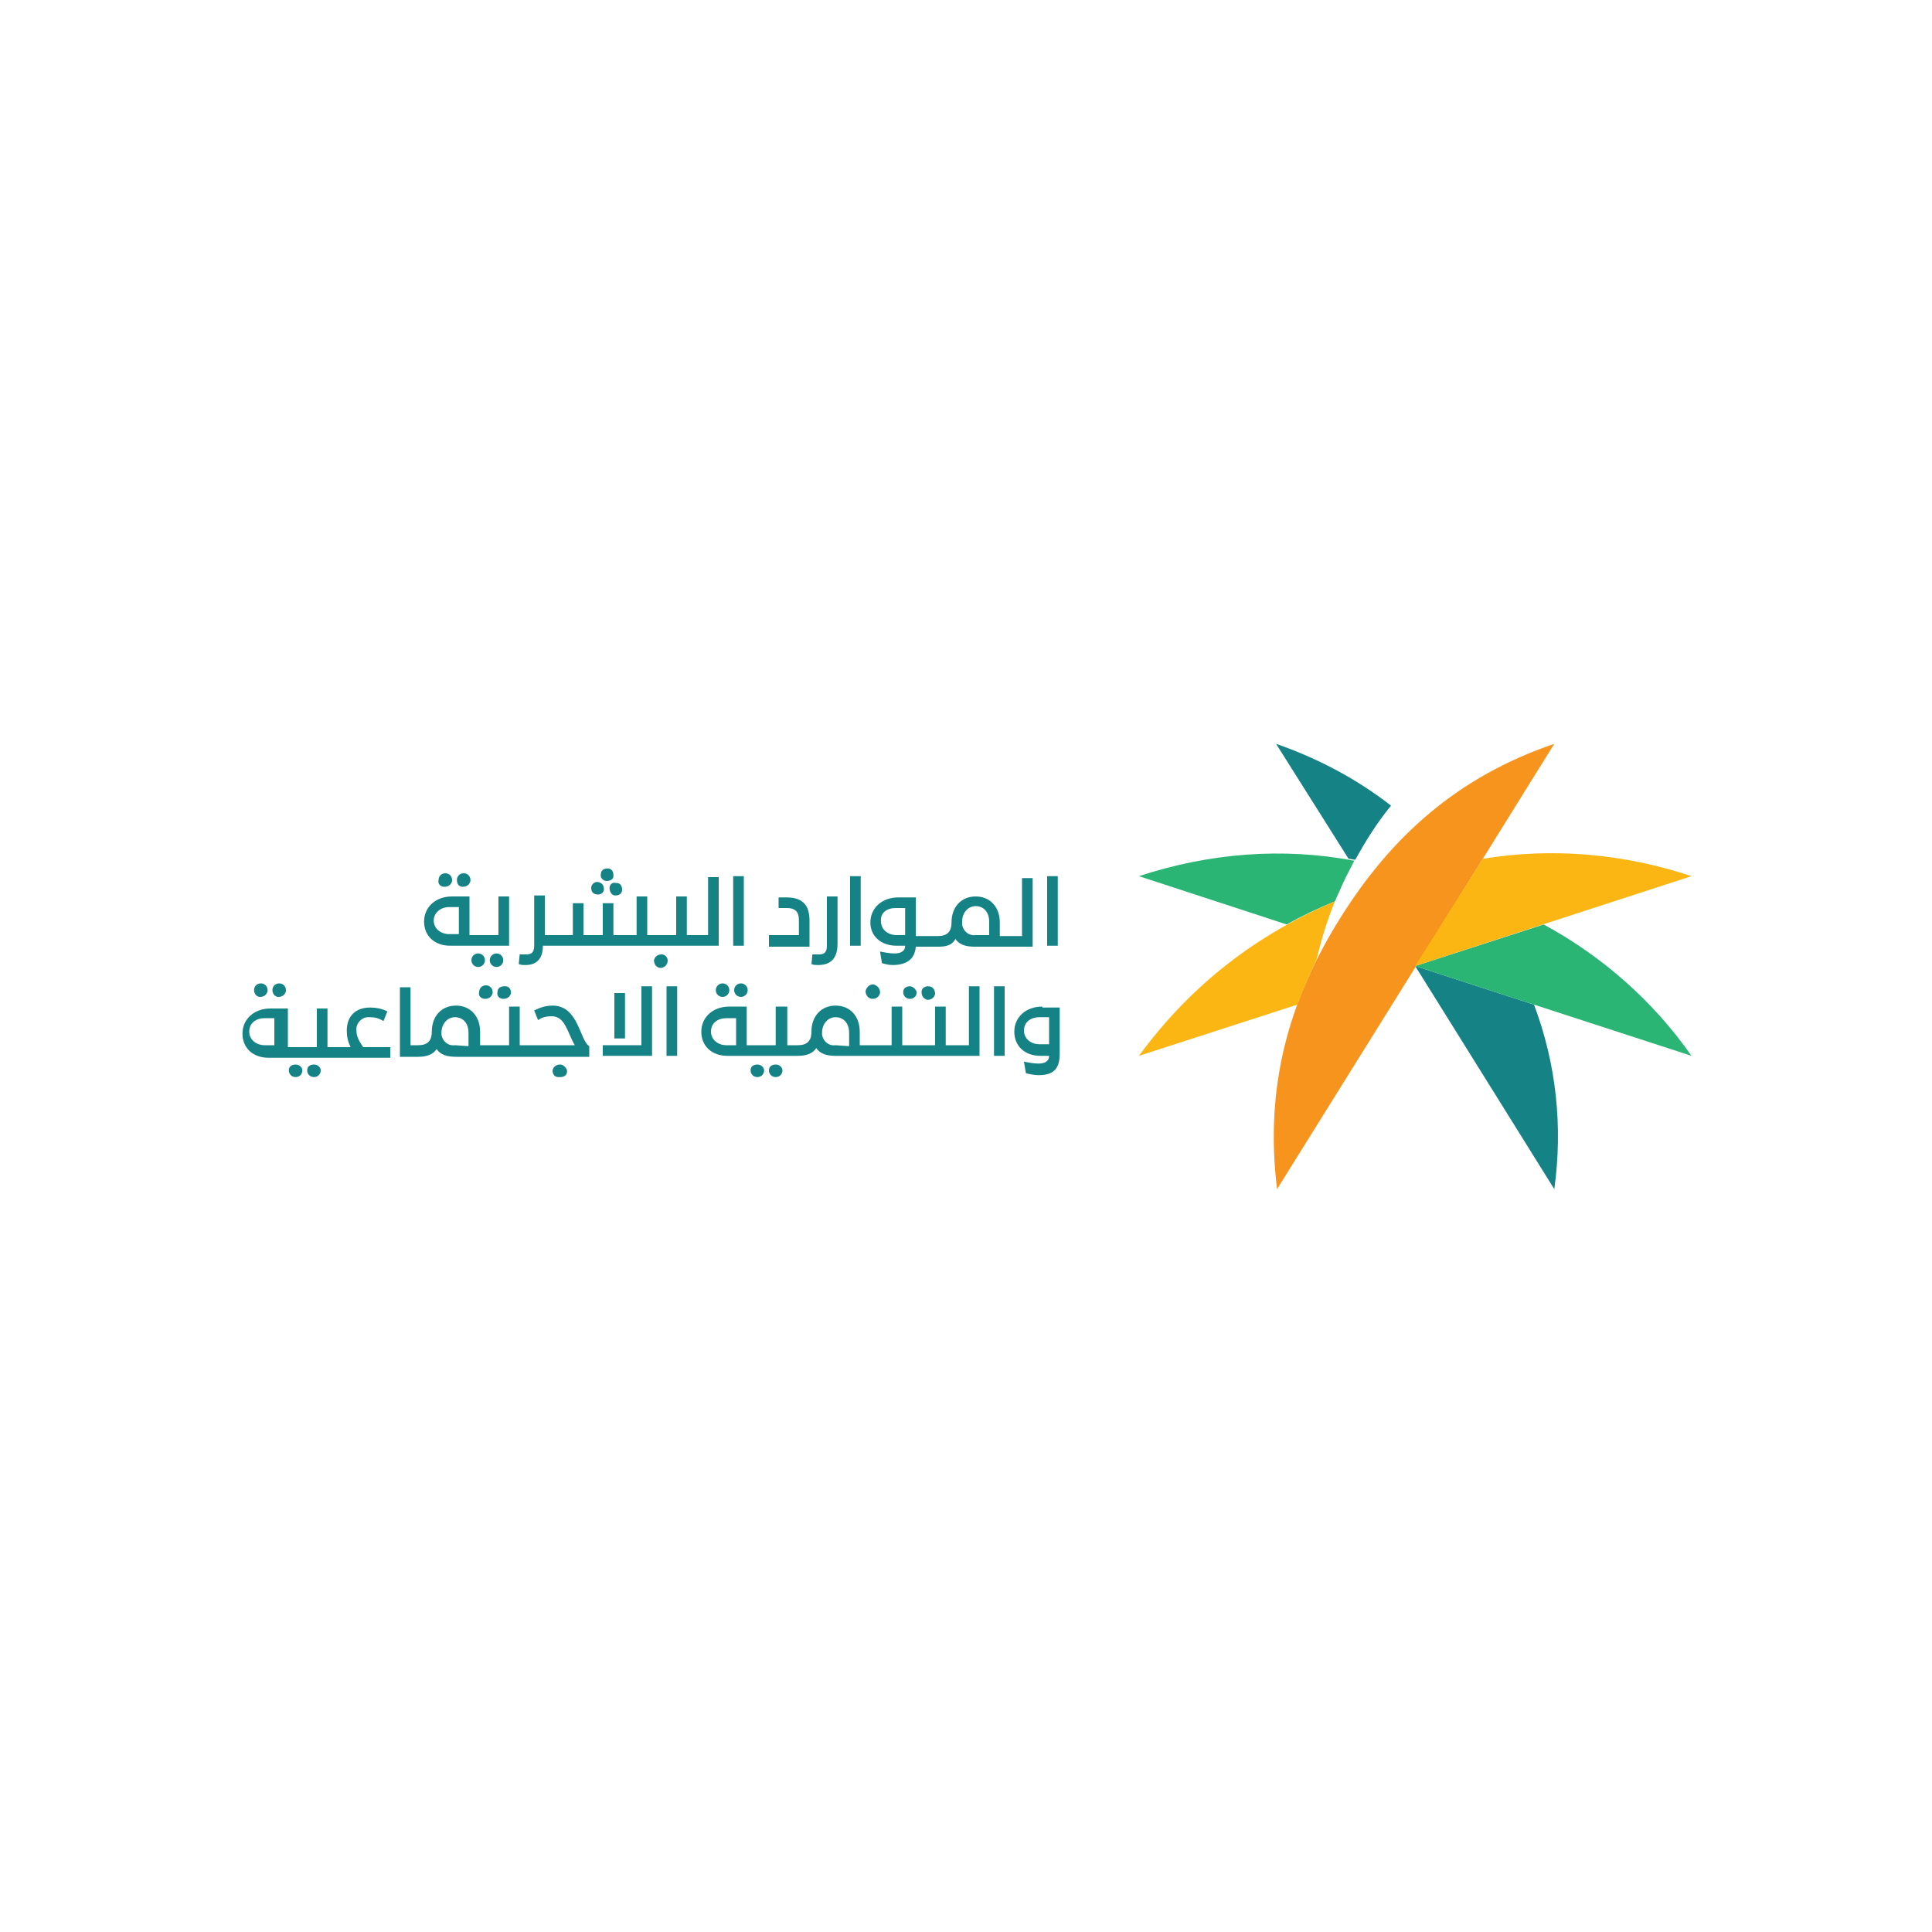 <?xml version="1.0" encoding="utf-8"?>
<!-- Generator: Adobe Illustrator 26.3.1, SVG Export Plug-In . SVG Version: 6.00 Build 0)  -->
<svg version="1.1" id="Layer_1" xmlns="http://www.w3.org/2000/svg" xmlns:xlink="http://www.w3.org/1999/xlink" x="0px" y="0px"
	 viewBox="0 0 200 200" style="enable-background:new 0 0 200 200;" xml:space="preserve">
<style type="text/css">
	.st0{fill:#158285;}
	.st1{fill:#F7941D;}
	.st2{fill:#2BB574;}
	.st3{fill:#FCB614;}
</style>
<g>
	<g>
		<path class="st0" d="M26.9,103.2C27,103.2,27,103.2,26.9,103.2c0.4,0,0.7-0.2,0.8-0.6c0,0,0,0,0-0.1c0-0.4-0.3-0.7-0.7-0.7
			c-0.4,0-0.7,0.3-0.7,0.7C26.3,102.9,26.6,103.2,26.9,103.2z"/>
		<path class="st0" d="M28.8,103.2C28.9,103.2,28.9,103.2,28.8,103.2c0.4,0,0.7-0.2,0.8-0.6c0,0,0,0,0-0.1c0-0.4-0.3-0.7-0.7-0.7
			c-0.4,0-0.7,0.3-0.7,0.7C28.2,102.9,28.5,103.2,28.8,103.2z"/>
		<path class="st0" d="M30.6,110.2L30.6,110.2c-0.4,0-0.7,0.2-0.7,0.6v0c0,0.4,0.3,0.7,0.7,0.7c0.4,0,0.7-0.3,0.7-0.7
			C31.3,110.5,31,110.2,30.6,110.2z"/>
		<path class="st0" d="M32.5,110.2L32.5,110.2c-0.4,0-0.7,0.2-0.7,0.6v0c0,0.4,0.3,0.7,0.7,0.7c0.4,0,0.7-0.3,0.7-0.7
			C33.2,110.5,32.9,110.2,32.5,110.2z"/>
		<path class="st0" d="M36.9,106.7c-0.1-0.7,0.5-1.4,1.2-1.4c0.1,0,0.1,0,0.2,0c0.5,0,0.9,0.1,1.4,0.4l0.4-1
			c-0.6-0.3-1.2-0.4-1.8-0.4c-1.4,0-2.4,0.8-2.4,2.4c0,0.6,0.1,1.1,0.4,1.7h-2.4v-4h-1.1v4h-3v-4h-1.8c-1.7,0-2.9,1.1-2.9,2.6
			c0,1.5,1.1,2.5,2.7,2.5h12.6v-1.1h-2.8C37.1,107.7,36.9,107.2,36.9,106.7z M28.4,108.2h-1c-0.9,0-1.6-0.6-1.6-1.4
			c0-0.9,0.7-1.4,1.6-1.4h1V108.2z"/>
		<path class="st0" d="M50.2,103.4C50.2,103.4,50.2,103.4,50.2,103.4c0.4,0,0.7-0.2,0.8-0.6c0,0,0,0,0-0.1c0-0.4-0.3-0.7-0.7-0.7
			c-0.4,0-0.7,0.3-0.7,0.7C49.5,103.1,49.8,103.4,50.2,103.4z"/>
		<path class="st0" d="M52.1,103.4C52.1,103.4,52.1,103.4,52.1,103.4c0.4,0,0.7-0.2,0.8-0.6c0-0.4-0.2-0.7-0.6-0.7c0,0-0.1,0-0.1,0
			c-0.4,0-0.7,0.2-0.7,0.6v0C51.4,103.1,51.7,103.4,52.1,103.4z"/>
		<path class="st0" d="M57.2,104.1c-0.7,0-1.3,0.2-1.9,0.5l0.4,1c0.4-0.3,0.9-0.4,1.4-0.4c1.4,0,1.6,1.6,2.4,3h-5.7v-4h-1.1v4h-3
			v-1.4c0-1.6-1-2.7-2.5-2.7s-2.5,1.1-2.5,2.7v0c0,1-0.5,1.4-1.4,1.4h-0.8v-6h-1.1v7.2h1.9c0.8,0,1.5-0.2,1.9-0.8
			c0.4,0.6,1.1,0.8,2,0.8H61v-1.1C60,107.7,59.9,104.1,57.2,104.1z M47.1,108.2c-0.7,0.1-1.3-0.4-1.4-1.1c0-0.1,0-0.2,0-0.2
			c0-0.9,0.6-1.6,1.4-1.6c0.8,0,1.4,0.6,1.4,1.6v1.4L47.1,108.2L47.1,108.2z"/>
		<path class="st0" d="M58,110.2L58,110.2c-0.4,0-0.7,0.2-0.8,0.6c0,0.4,0.2,0.7,0.6,0.7c0.1,0,0.1,0,0.2,0c0.4,0,0.7-0.2,0.7-0.6
			c0,0,0,0,0-0.1C58.6,110.5,58.3,110.2,58,110.2z"/>
		<polygon class="st0" points="66.4,108.2 62.4,108.2 62.4,109.3 67.5,109.3 67.5,102.1 66.4,102.1 		"/>
		<rect x="63.6" y="102.8" class="st0" width="1.1" height="4.7"/>
		<rect x="69" y="102.1" class="st0" width="1.1" height="7.2"/>
		<circle class="st0" cx="74.8" cy="102.5" r="0.7"/>
		<circle class="st0" cx="76.7" cy="102.5" r="0.7"/>
		<path class="st0" d="M78.4,110.2L78.4,110.2c-0.4,0-0.7,0.2-0.7,0.6v0c0,0.4,0.3,0.7,0.7,0.7c0.4,0,0.7-0.3,0.7-0.7
			C79.1,110.5,78.8,110.2,78.4,110.2z"/>
		<path class="st0" d="M80.3,110.2L80.3,110.2c-0.4,0-0.7,0.2-0.7,0.6v0c0,0.4,0.3,0.7,0.7,0.7c0.4,0,0.7-0.3,0.7-0.7
			C81,110.5,80.7,110.2,80.3,110.2z"/>
		<path class="st0" d="M90.3,103.4C90.3,103.4,90.3,103.4,90.3,103.4c0.4,0,0.7-0.2,0.8-0.6c0,0,0,0,0-0.1c0-0.4-0.3-0.7-0.7-0.8
			c-0.4,0-0.7,0.3-0.8,0.7C89.6,103,89.9,103.4,90.3,103.4z"/>
		<path class="st0" d="M94.2,102.1L94.2,102.1c-0.4,0-0.7,0.2-0.7,0.6v0c0,0.4,0.3,0.7,0.7,0.7c0.4,0,0.7-0.3,0.7-0.7
			C94.8,102.4,94.5,102.1,94.2,102.1z"/>
		<path class="st0" d="M96.1,102.1c-0.4,0-0.7,0.2-0.7,0.6v0c0,0.4,0.2,0.7,0.6,0.8c0.4,0,0.7-0.2,0.8-0.6
			C96.8,102.5,96.6,102.1,96.1,102.1C96.1,102.1,96.1,102.1,96.1,102.1z"/>
		<path class="st0" d="M100.3,108.2h-2.4v-4h-1.1v4h-3.4v-4h-1.1v4H89v-1.4c0-1.6-1-2.7-2.5-2.7c-1.5,0-2.5,1.1-2.5,2.7v0
			c0,1-0.5,1.4-1.4,1.4h-1.1v-4h-1.2v4h-3v-4h-1.8c-1.7,0-2.9,1.1-2.9,2.6c0,1.5,1.1,2.5,2.7,2.5h7.3c0.8,0,1.5-0.2,1.9-0.8
			c0.4,0.6,1.1,0.8,2,0.8h14.9v-7.2h-1.1L100.3,108.2L100.3,108.2z M76.2,108.2h-1c-0.9,0-1.6-0.6-1.6-1.4c0-0.9,0.7-1.4,1.6-1.4h1
			V108.2z M86.5,108.2c-0.7,0.1-1.3-0.4-1.4-1.1c0-0.1,0-0.2,0-0.2c0-0.9,0.6-1.6,1.4-1.6c0.8,0,1.4,0.6,1.4,1.6v1.4L86.5,108.2
			L86.5,108.2z"/>
		<rect x="102.9" y="102.1" class="st0" width="1.1" height="7.2"/>
		<path class="st0" d="M107.9,104.2c-1.7,0-2.9,1.1-2.9,2.6c0,1.5,1.1,2.5,2.7,2.5h0.9c0,0.6-0.5,0.8-1.1,0.8c-0.5,0-1-0.1-1.5-0.2
			l0.2,1.2c0.4,0.1,0.9,0.2,1.3,0.2c1.4,0,2.2-0.5,2.2-2.2v-4.8H107.9z M108.6,106.7v1.4h-1c-0.9,0-1.6-0.6-1.6-1.4
			c0-0.9,0.7-1.4,1.6-1.4h1V106.7z"/>
		<path class="st0" d="M83.8,95.3c0-1.6-0.7-2.4-2.4-2.4h-0.8V94h0.9c0.8,0,1.2,0.4,1.2,1.2v1.6h-3.1V98h4.2L83.8,95.3z"/>
		<path class="st0" d="M86.7,97.7v-4.9h-1.1v5.1c0,0.7-0.3,0.9-0.8,0.9c-0.2,0-0.4,0-0.7,0l-0.1,1c0.2,0.1,0.5,0.1,0.7,0.1
			C85.8,99.9,86.7,99.4,86.7,97.7z"/>
		<rect x="88" y="90.7" class="st0" width="1.1" height="7.2"/>
		<path class="st0" d="M92.8,97.9h0.9c0,0.6-0.5,0.8-1.1,0.8c-0.5,0-1-0.1-1.5-0.2l0.2,1.2c0.3,0.1,0.7,0.2,1.1,0.2
			c1.3,0,2.3-0.5,2.4-1.9h2.4c0.8,0,1.4-0.2,1.7-0.8c0.4,0.6,1.1,0.8,2,0.8h6v-7.1h-1.1v6h-2.3v-1.4c0-1.6-1-2.7-2.5-2.7
			c-1.5,0-2.5,1.1-2.5,2.7v0c0,1-0.5,1.4-1.4,1.4h-2.3v-4H93c-1.7,0-2.9,1.1-2.9,2.6C90.1,96.9,91.2,97.9,92.8,97.9z M99.6,95.4
			L99.6,95.4c0-0.9,0.6-1.6,1.4-1.6c0.8,0,1.4,0.6,1.4,1.6v1.4H101c-0.7,0.1-1.3-0.4-1.4-1.1C99.6,95.6,99.6,95.5,99.6,95.4z
			 M92.7,94h1v1.4v1.4h-0.9c-0.9,0-1.6-0.6-1.6-1.4v0C91.1,94.5,91.8,94,92.7,94z"/>
		<rect x="108.4" y="90.7" class="st0" width="1.1" height="7.2"/>
		<path class="st0" d="M47.9,91.8C47.9,91.8,47.9,91.8,47.9,91.8c0.4,0,0.7-0.2,0.8-0.6c0,0,0,0,0-0.1c0-0.4-0.3-0.7-0.7-0.7
			c-0.4,0-0.7,0.3-0.7,0.7C47.3,91.5,47.5,91.8,47.9,91.8z"/>
		<path class="st0" d="M46,91.8C46,91.8,46,91.8,46,91.8c0.4,0,0.7-0.2,0.8-0.6c0,0,0,0,0-0.1c0-0.4-0.3-0.7-0.7-0.7
			c-0.4,0-0.7,0.3-0.7,0.7C45.3,91.5,45.6,91.8,46,91.8z"/>
		<path class="st0" d="M46.6,97.9h6.1v-5.1h-1.1v4h-3v-4h-1.8c-1.7,0-2.9,1.1-2.9,2.6C43.9,96.9,45,97.9,46.6,97.9z M46.5,93.9h1
			v2.8h-1c-0.9,0-1.6-0.6-1.6-1.4C44.9,94.5,45.6,93.9,46.5,93.9z"/>
		<path class="st0" d="M62.8,91.2C62.8,91.2,62.8,91.2,62.8,91.2c0.4,0,0.7-0.2,0.7-0.5c0,0,0,0,0-0.1c0-0.4-0.2-0.7-0.6-0.7
			c-0.4,0-0.7,0.2-0.7,0.6C62.1,90.8,62.4,91.2,62.8,91.2z"/>
		<path class="st0" d="M61.9,92.6C61.9,92.6,61.9,92.6,61.9,92.6c0.4,0,0.7-0.3,0.6-0.7c0-0.3-0.3-0.6-0.7-0.6
			c-0.3,0-0.6,0.3-0.6,0.6C61.2,92.4,61.5,92.6,61.9,92.6z"/>
		<path class="st0" d="M63.1,91.9C63.1,92,63.1,92,63.1,91.9c0,0.4,0.2,0.8,0.6,0.8c0.4,0,0.7-0.2,0.7-0.6c0-0.4-0.2-0.7-0.6-0.7
			c0,0,0,0-0.1,0C63.4,91.3,63.1,91.6,63.1,91.9z"/>
		<path class="st0" d="M56.2,97.9h18.2v-7.1h-1.1v6h-2.2v-4H70v4h-3v-4h-1.1v4h-2.4v-3.3h-1.1v3.3h-2v-3.3h-1.1v3.3h-2.9v-4.1h-1.1
			v5.2c0,0.7-0.3,0.9-0.8,0.9c-0.2,0-0.4,0-0.7,0l-0.1,1c0.2,0.1,0.5,0.1,0.7,0.1C55.4,99.9,56.2,99.4,56.2,97.9z"/>
		<rect x="75.9" y="90.7" class="st0" width="1.1" height="7.2"/>
		<circle class="st0" cx="49.5" cy="99.4" r="0.7"/>
		<circle class="st0" cx="51.4" cy="99.4" r="0.7"/>
		<path class="st0" d="M68.5,98.8C68.5,98.8,68.5,98.8,68.5,98.8c-0.4,0-0.7,0.2-0.8,0.6v0c0,0.4,0.2,0.7,0.6,0.8
			c0.4,0,0.7-0.2,0.8-0.6C69.2,99.2,68.9,98.8,68.5,98.8z"/>
	</g>
	<path class="st0" d="M139.6,88.9c0.2,0,0.5,0.1,0.7,0.1c1.1-2,2.3-3.9,3.7-5.6c-3.6-2.8-7.6-4.9-11.9-6.4L139.6,88.9z M158.8,104
		l-12.3-4l14.4,23.1C161.8,116.6,161.1,110.1,158.8,104L158.8,104z"/>
	<path class="st1" d="M138.7,95.1c5.3-8.5,12.2-14.7,22.2-18.1L146.6,100l-14.4,23.1C130.9,112.5,133.4,103.6,138.7,95.1z"/>
	<path class="st2" d="M117.9,90.7l15.3,5c1.6-0.9,3.3-1.7,5-2.4c0.2-0.5,0.5-1.1,0.7-1.6c0.4-0.9,0.9-1.8,1.3-2.6
		C132.8,87.7,125.2,88.3,117.9,90.7z M159.8,95.7l-13.3,4.3l28.6,9.3C171.2,103.7,165.9,99,159.8,95.7L159.8,95.7z"/>
	<path class="st3" d="M117.9,109.3l16.4-5.3c0.6-1.6,1.3-3.2,2-4.7c0.5-2.1,1.1-4.1,1.9-6C130.2,96.7,123.4,101.8,117.9,109.3z
		 M153.5,88.9l-7,11.1l28.6-9.3C168.2,88.4,160.8,87.7,153.5,88.9z"/>
</g>
</svg>
